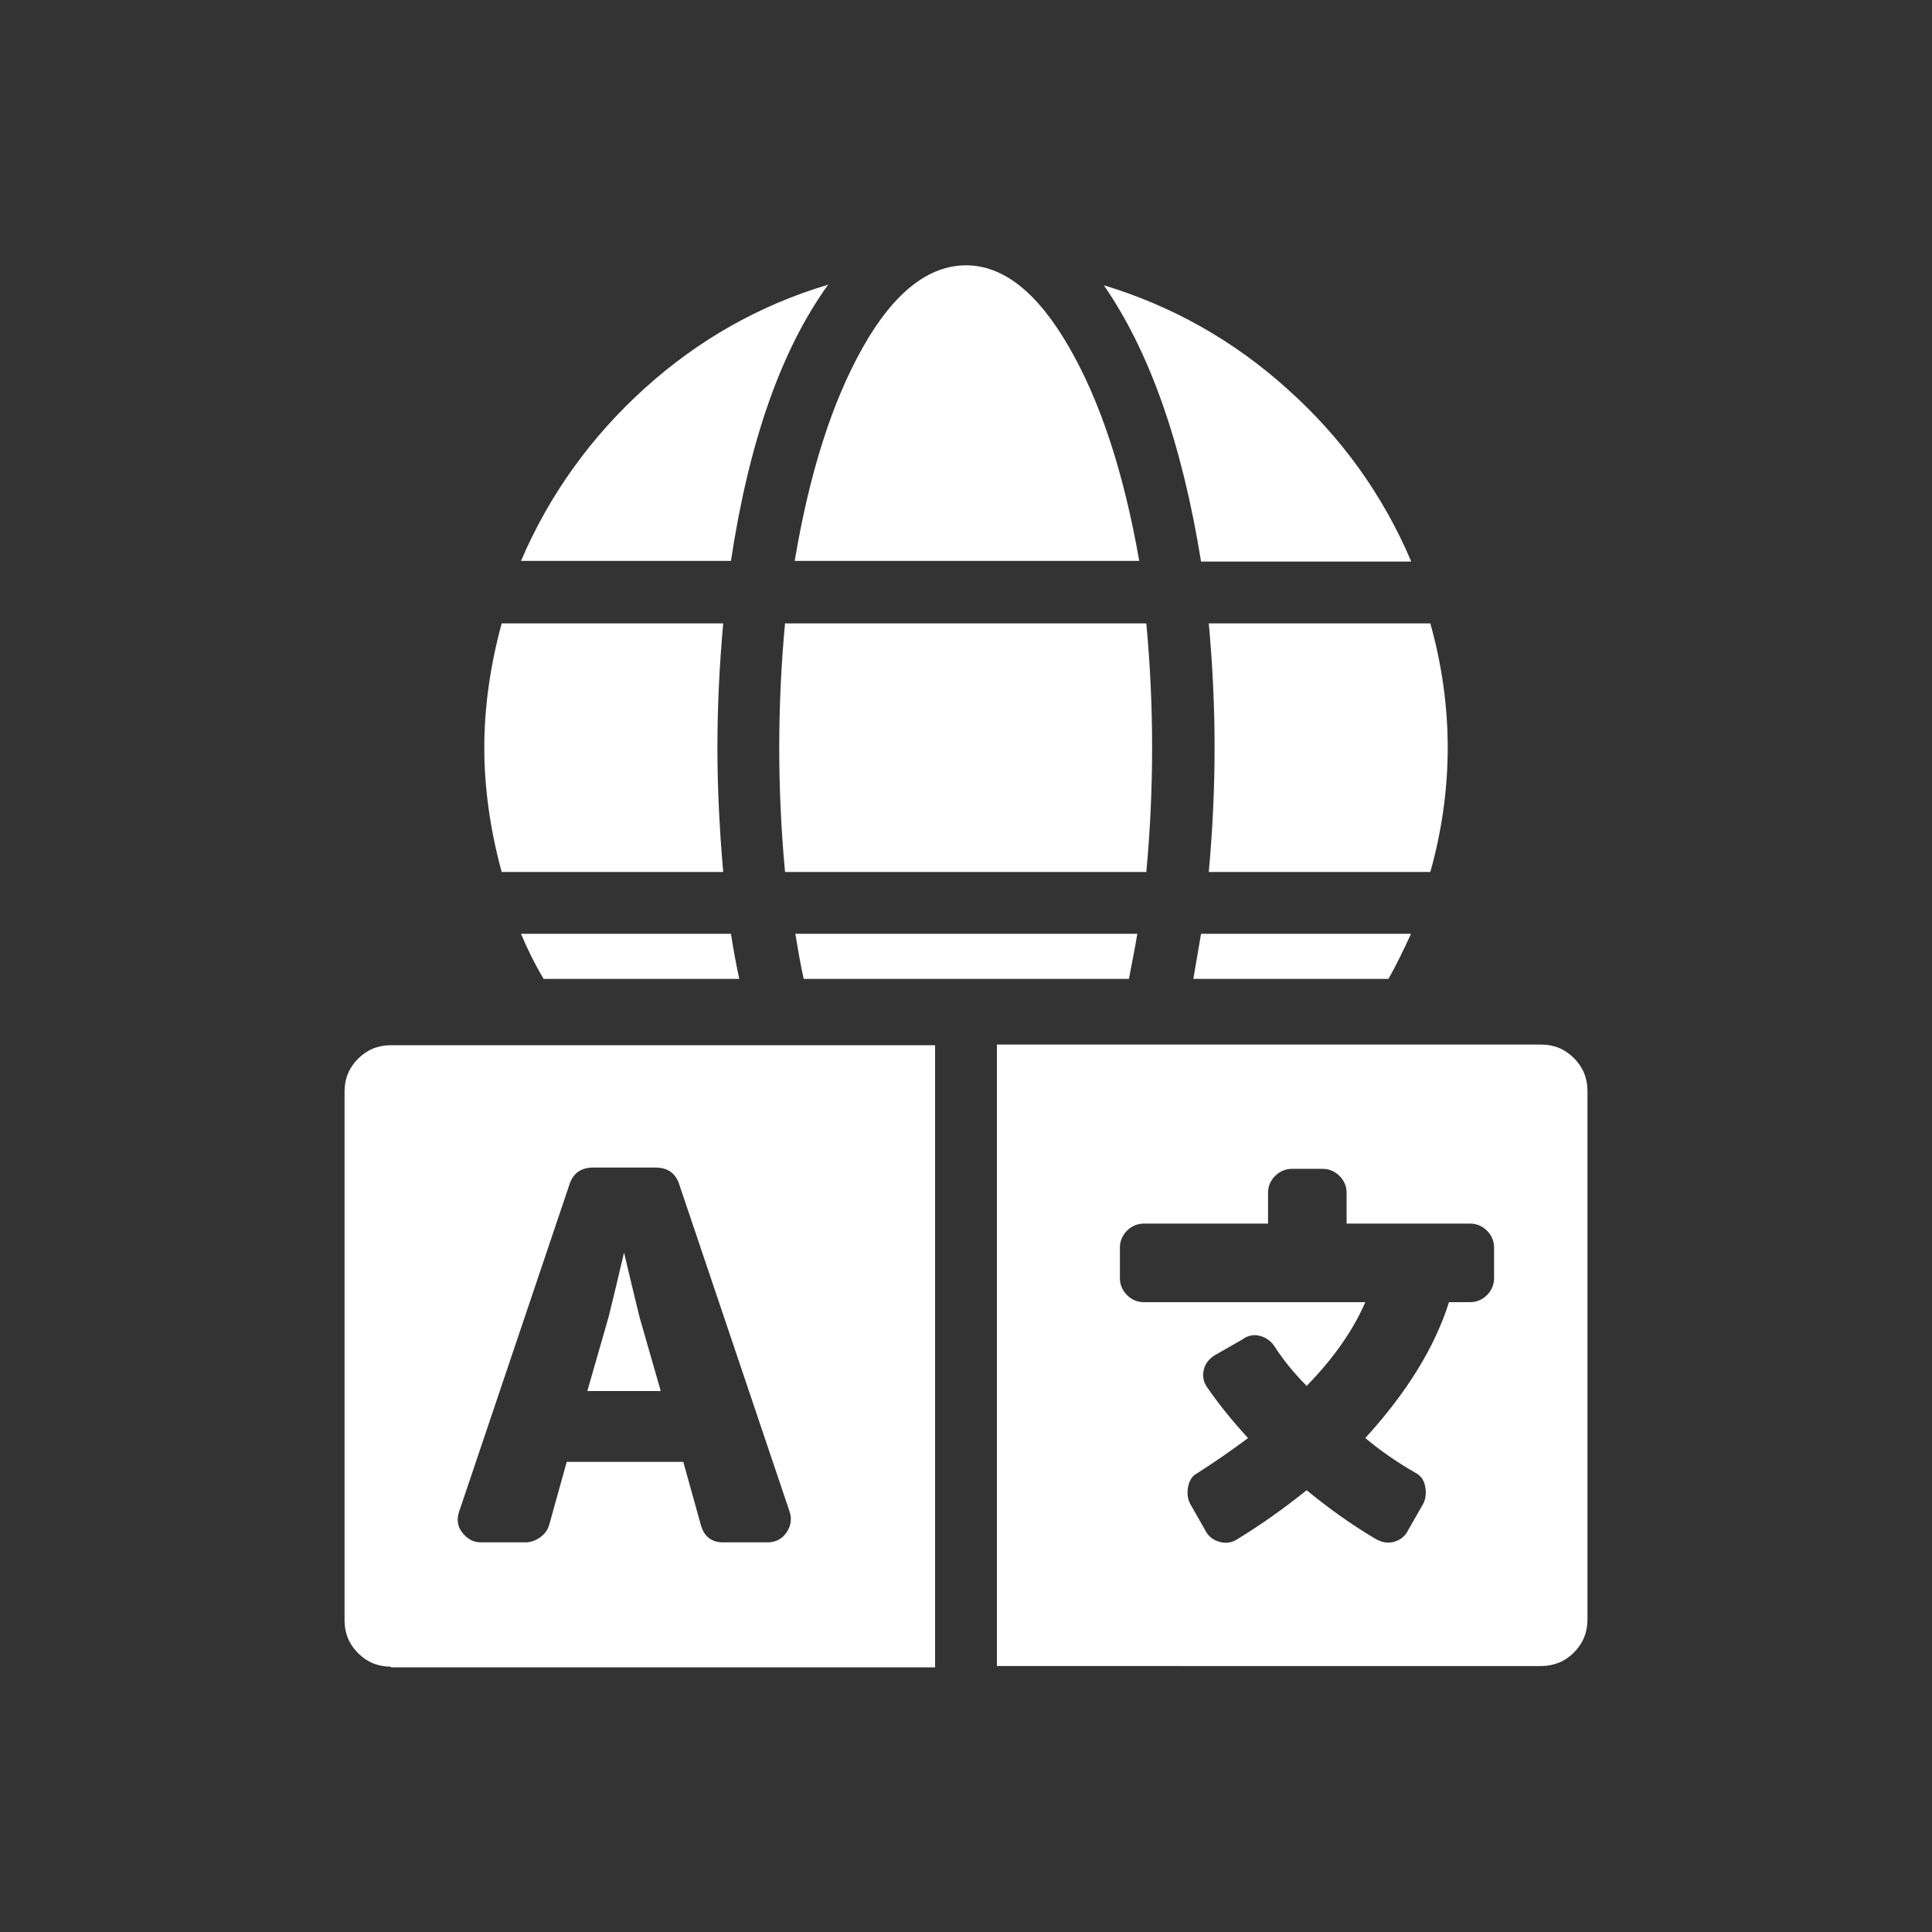 <svg version="1.1" id="multi" width="300" height="300" xmlns="http://www.w3.org/2000/svg" xmlns:xlink="http://www.w3.org/1999/xlink" x="0px"
	 y="0px" viewBox="0 0 300 300" style="enable-background:new 0 0 300 300;" xml:space="preserve" preserveAspectRatio="xMinYMid">
<rect x="0" y="0" width="300" height="300" fill="#333333" stroke="none"/>
<style type="text/css">
	.st0{fill:#FFFFFF;}
</style>
<g>
	<g>
		<path class="st0" d="M60.7,258.8c-2,0-3.7-0.7-5.1-2.1c-1.4-1.4-2.1-3.1-2.1-5.1v-82.1c0-2,0.7-3.7,2.1-5.1
			c1.4-1.4,3.1-2.1,5.1-2.1h84.5v96.6H60.7z M112.3,239.5h6.9c1.2,0,2.2-0.5,2.9-1.5c0.7-1,0.9-2.1,0.5-3.3l-17.2-51
			c-0.6-1.6-1.8-2.4-3.6-2.4h-9.7c-1.8,0-3,0.8-3.6,2.4l-17.2,51c-0.4,1.2-0.3,2.3,0.5,3.3s1.7,1.5,2.9,1.5h6.9
			c0.8,0,1.6-0.3,2.3-0.8c0.7-0.5,1.2-1.2,1.4-2l2.7-9.7h18.1l2.7,9.7C109.3,238.6,110.5,239.5,112.3,239.5z M99.3,204.5l3.3,11.5
			H91.2l3.3-11.5c0.6-2.4,1.4-5.7,2.4-10C97.7,197.9,98.5,201.2,99.3,204.5z M154.8,258.8v-96.6h84.5c2,0,3.7,0.7,5.1,2.1
			c1.4,1.4,2.1,3.1,2.1,5.1v82.1c0,2-0.7,3.7-2.1,5.1c-1.4,1.4-3.1,2.1-5.1,2.1H154.8z M209.1,190v-4.8c0-1-0.4-1.9-1.1-2.6
			c-0.7-0.7-1.6-1.1-2.6-1.1h-4.8c-1,0-1.9,0.4-2.6,1.1c-0.7,0.7-1.1,1.6-1.1,2.6v4.8h-19.3c-1,0-1.9,0.4-2.6,1.1
			c-0.7,0.7-1.1,1.6-1.1,2.6v4.8c0,1,0.4,1.9,1.1,2.6c0.7,0.7,1.6,1.1,2.6,1.1h34.4c-1.8,4.2-4.8,8.6-9.1,13c-2-2-3.7-4.1-5.1-6.3
			c-0.6-0.8-1.4-1.3-2.3-1.5c-0.9-0.2-1.8,0-2.6,0.6l-4.2,2.4c-1,0.6-1.6,1.4-1.8,2.4c-0.2,1,0,1.9,0.6,2.7c1.8,2.6,3.9,5.2,6.3,7.8
			c-2.4,1.8-5,3.6-7.8,5.4c-0.8,0.4-1.3,1.1-1.5,2.1c-0.2,1-0.1,1.9,0.3,2.7l2.4,4.2c0.4,0.8,1.1,1.4,2.1,1.7c1,0.3,2,0.2,3-0.5
			c3.6-2.2,7.1-4.7,10.6-7.5c3.4,2.8,6.9,5.3,10.6,7.5c1,0.6,2,0.8,3,0.5c1-0.3,1.7-0.9,2.1-1.7l2.4-4.2c0.4-0.8,0.5-1.7,0.3-2.7
			c-0.2-1-0.7-1.7-1.5-2.1c-2.8-1.6-5.4-3.4-7.8-5.4c6.4-7,10.8-14.1,13-21.1h3.3c1,0,1.9-0.4,2.6-1.1c0.7-0.7,1.1-1.6,1.1-2.6v-4.8
			c0-1-0.4-1.9-1.1-2.6c-0.7-0.7-1.6-1.1-2.6-1.1H209.1z"/>
	</g>
	<g>
		<path class="st0" d="M121.9,96.8c-0.6,6.4-0.9,12.9-0.9,19.3s0.3,12.9,0.9,19.3h56.1c0.6-6.4,0.9-12.9,0.9-19.3
			s-0.3-12.9-0.9-19.3H121.9z"/>
		<path class="st0" d="M176.6,145h-53.1c0.4,2.4,0.8,4.8,1.3,7h50.5C175.7,149.8,176.2,147.5,176.6,145z"/>
		<path class="st0" d="M113.5,145H80.9c1,2.4,2.2,4.8,3.5,7h30.4C114.3,149.8,113.9,147.5,113.5,145z"/>
		<path class="st0" d="M186.5,145c-0.4,2.4-0.8,4.7-1.2,7h30.3c1.3-2.3,2.4-4.6,3.5-7H186.5z"/>
		<path class="st0" d="M188.6,116.1c0,6.2-0.3,12.7-0.9,19.3h34.4c1.8-6.4,2.7-12.9,2.7-19.3s-0.9-12.9-2.7-19.3h-34.4
			C188.3,103.4,188.6,109.8,188.6,116.1z"/>
		<path class="st0" d="M128.6,44.2c-10.7,3.2-20.2,8.6-28.5,16.1S85.3,76.8,80.9,87.1h32.6C116.3,68.6,121.3,54.3,128.6,44.2z"/>
		<path class="st0" d="M112.3,135.4c-0.6-6.8-0.9-13.3-0.9-19.3c0-6.2,0.3-12.7,0.9-19.3H77.9c-1.8,6.6-2.7,13.1-2.7,19.3
			s0.9,12.7,2.7,19.3H112.3z"/>
		<path class="st0" d="M176.9,87.1c-2.4-13.7-6-24.7-10.9-33.2s-10.2-12.7-16-12.7s-11.2,4.2-16,12.7s-8.3,19.5-10.6,33.2H176.9z"/>
		<path class="st0" d="M219.1,87.1c-4.4-10.3-10.8-19.2-19.2-26.7c-8.3-7.5-17.9-12.9-28.5-16.1c7,10.1,12.1,24.3,15.1,42.9H219.1z"
			/>
	</g>
</g>
</svg>
